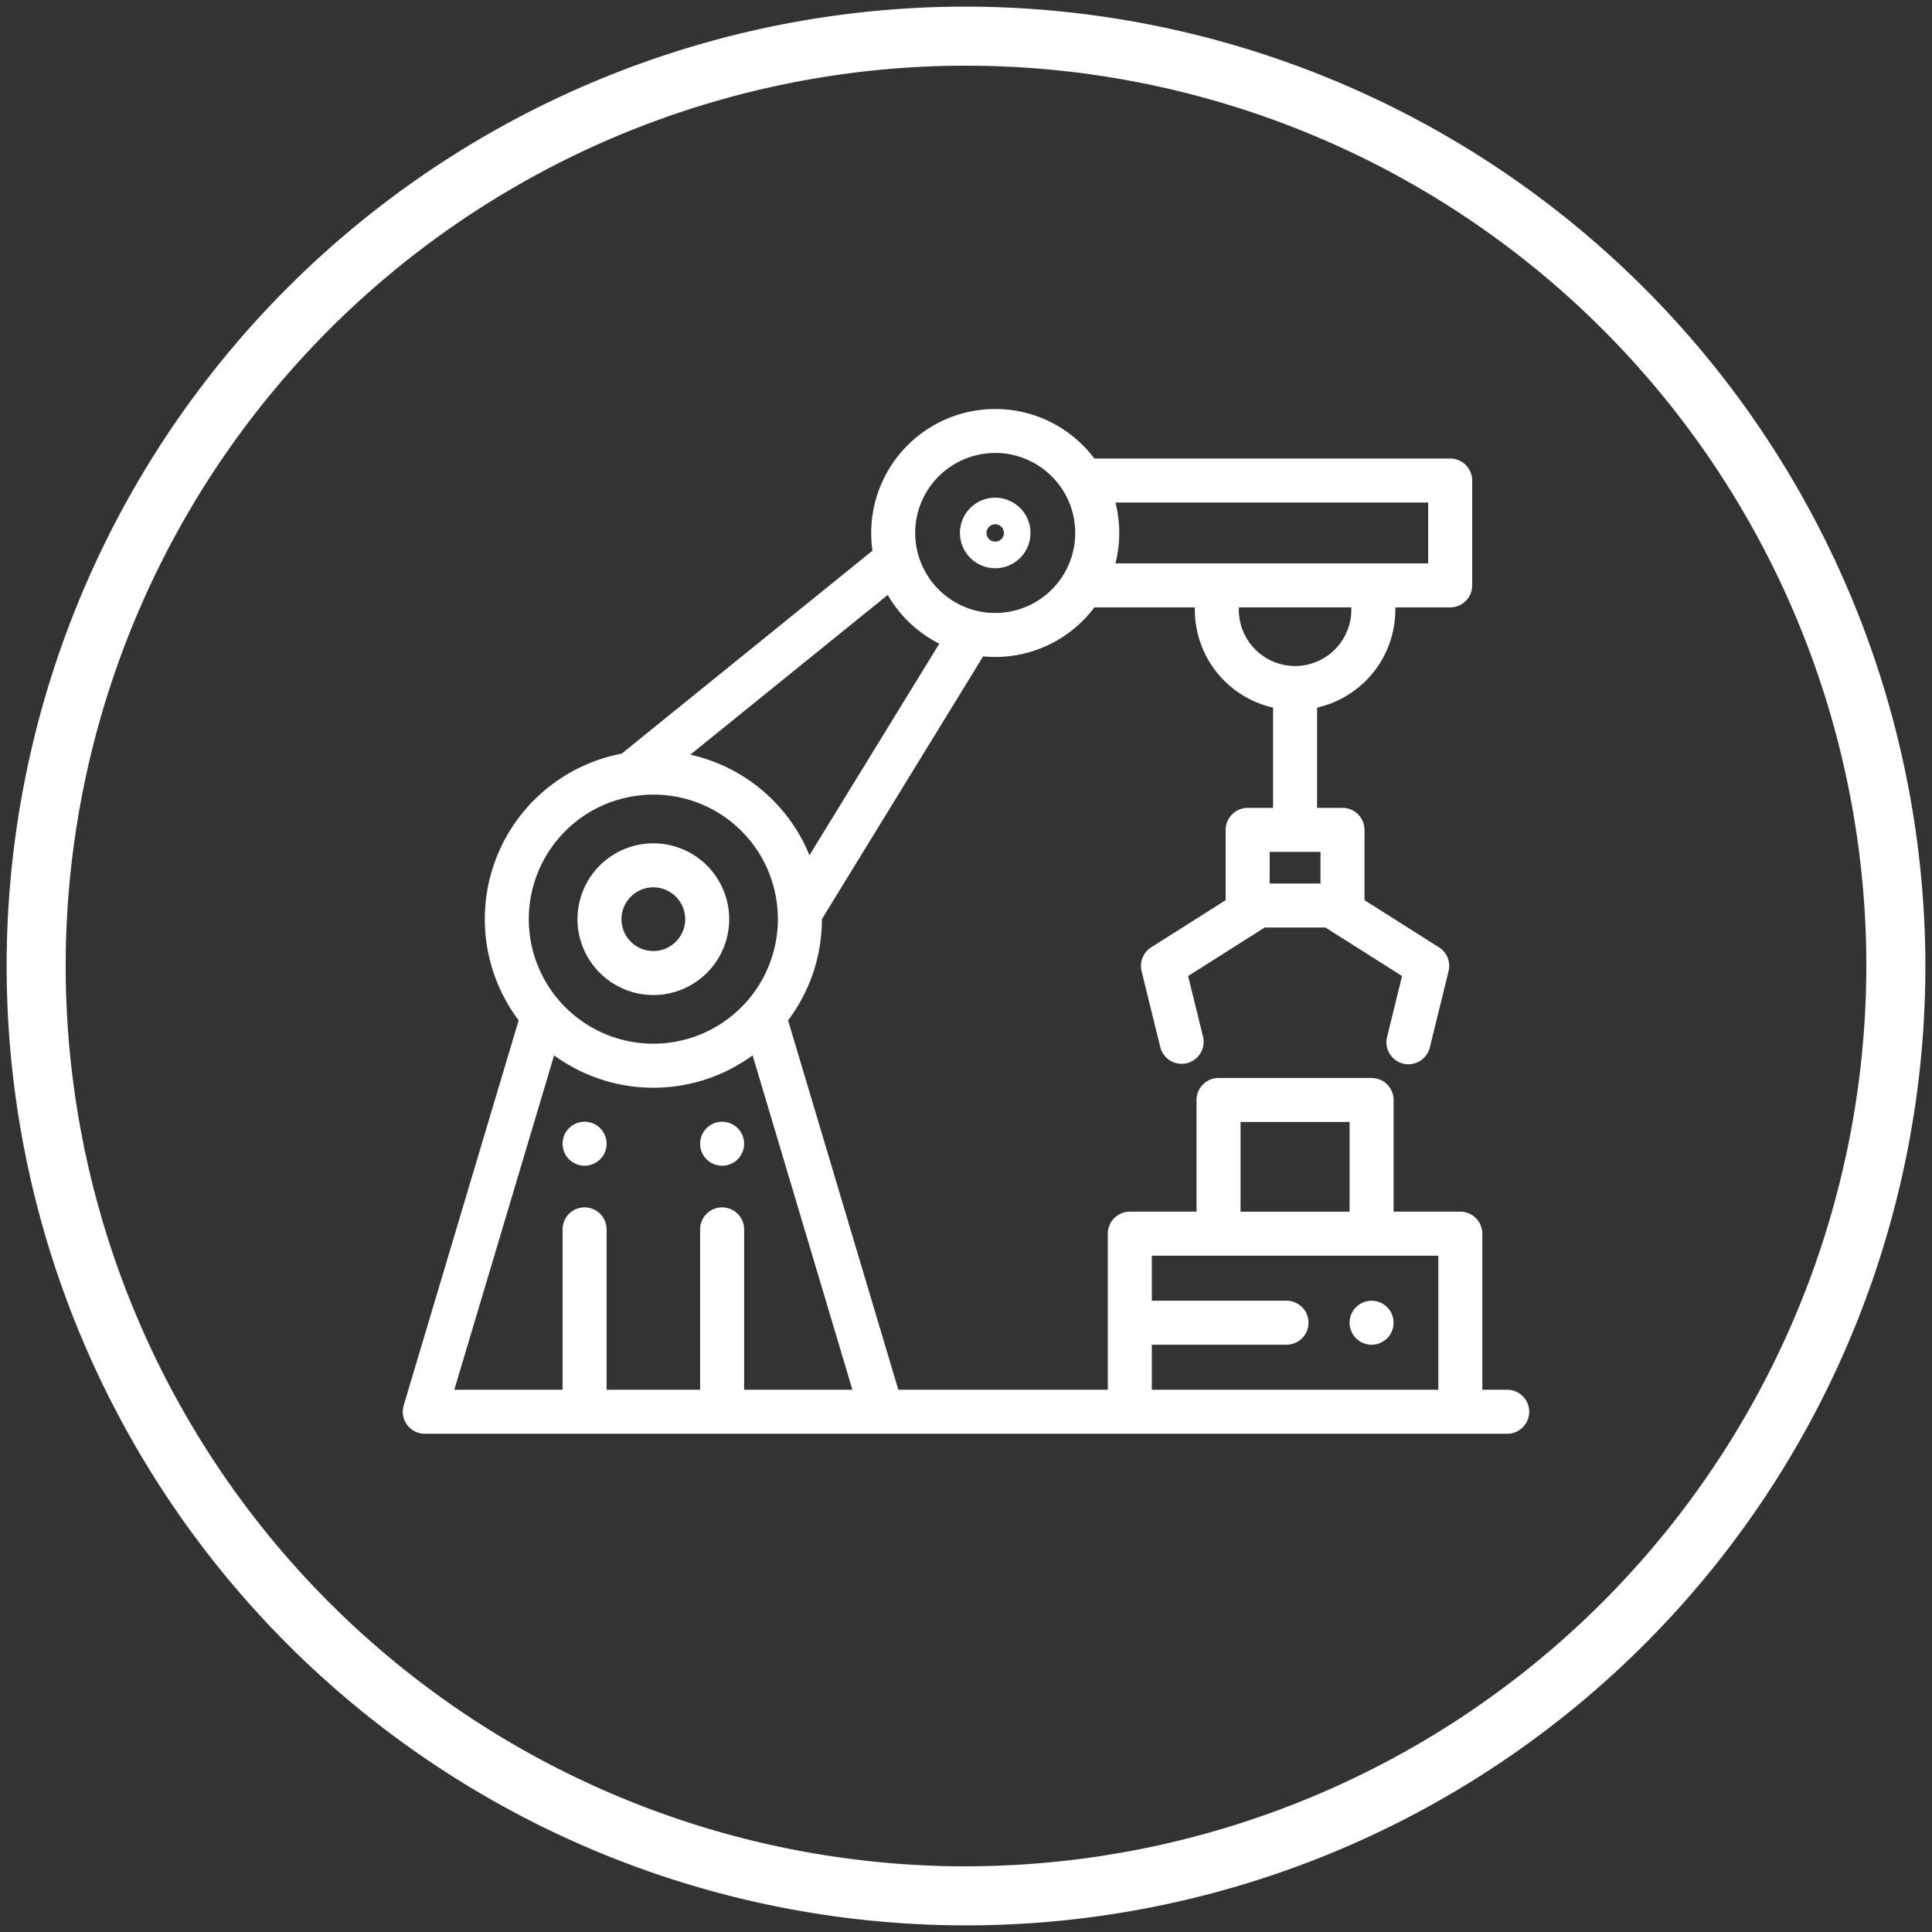 <?xml version="1.0" encoding="UTF-8"?> <svg xmlns="http://www.w3.org/2000/svg" id="sorting-icon" viewBox="0 0 146 146"><rect x="0" y="0" width="146" height="146" fill="#333333" stroke="none"/><defs><style>.cls-1{fill:#fff;}</style></defs><title>RTA</title><path class="cls-1" d="M73,.501a72.499,72.499,0,1,0,72.5,72.5A72.583,72.583,0,0,0,73,.501Zm0,140.537a68.037,68.037,0,1,1,68.038-68.037A68.114,68.114,0,0,1,73,141.037Zm2.209-98.096a2.666,2.666,0,1,0-2.667-2.667A2.67,2.67,0,0,0,75.209,42.941Zm0-3.325a.658.658,0,1,1-.659.658A.659.659,0,0,1,75.209,39.617ZM49.373,75.194a5.732,5.732,0,1,0-5.732-5.732A5.738,5.738,0,0,0,49.373,75.194Zm0-8.139a2.407,2.407,0,1,1-2.407,2.407A2.41,2.41,0,0,1,49.373,67.055Zm64.527,37.967h-1.882V93.229a1.663,1.663,0,0,0-1.663-1.664h-5.042V83.124a1.663,1.663,0,0,0-1.664-1.662H92.085a1.663,1.663,0,0,0-1.663,1.662v8.441H85.38a1.663,1.663,0,0,0-1.663,1.664v11.794h-15.83L59.554,77.107A12.662,12.662,0,0,0,62.11,69.462v-.005L74.295,49.602q.451.044.914.045a9.361,9.361,0,0,0,7.49-3.745h7.597c-.001.06-.003.121-.003.181a7.589,7.589,0,0,0,5.913,7.392v7.578H94.284a1.663,1.663,0,0,0-1.662,1.662v5.311l-5.627,3.563A1.662,1.662,0,0,0,86.27,73.39l1.419,5.77a1.663,1.663,0,0,0,3.229-.794l-1.133-4.607L95.575,70.09h4.588l5.79,3.668L104.82,78.365a1.662,1.662,0,0,0,1.217,2.012,1.643,1.643,0,0,0,.398.048,1.664,1.664,0,0,0,1.614-1.266l1.419-5.77a1.664,1.664,0,0,0-.725-1.801l-5.629-3.563v-5.311a1.663,1.663,0,0,0-1.662-1.662h-1.92v-7.579a7.586,7.586,0,0,0,5.912-7.39c0-.06,0-.121-.003-.181h4.147a1.663,1.663,0,0,0,1.663-1.664V36.312a1.663,1.663,0,0,0-1.663-1.662H82.699A9.37,9.37,0,0,0,65.933,41.614L46.98,56.952A12.73,12.73,0,0,0,39.193,77.107L30.506,106.21A1.663,1.663,0,0,0,32.1,108.348h81.801a1.662,1.662,0,0,0,0-3.325ZM99.789,64.376v2.389H95.948V64.376Zm-1.921-14.045a4.254,4.254,0,0,1-4.249-4.249c0-.061.001-.121.004-.182h8.491c.003.061.004.121.004.182A4.254,4.254,0,0,1,97.868,50.331Zm-13.289-10.125v-.088c-.001-.018-.001-.037-.001-.056v-.01a9.363,9.363,0,0,0-.283-2.078h23.631v4.601H84.295a9.385,9.385,0,0,0,.283-2.079v-.005c0-.02,0-.041.001-.061v-.087c.001-.023.001-.046.001-.068S84.58,40.23,84.579,40.206Zm-9.37-5.978a6.057,6.057,0,0,1,5.794,4.317l.001.008c.006.02.013.041.018.061l.01.035.005.019a6.012,6.012,0,0,1,.206,1.244v.015l.004.064a.304.304,0,0,1,.001.036.221.221,0,0,1,.001.029c.001.017.001.034.003.051v.019c0,.02.001.041.001.061v.176c0,.019-.001.04-.001.06v.02c-.001.017-.001.033-.003.05a.243.243,0,0,1-.001.031.314.314,0,0,1-.001.036c-.001.022-.003.042-.003.064l-.001.014a6.064,6.064,0,0,1-.208,1.251l-.001.004-.015.055-.013.046-.006.018a6.052,6.052,0,0,1-7.109,4.166l-.056-.014a6.359,6.359,0,0,1-.641-.186,6.073,6.073,0,0,1-3.798-4.035c-.01-.032-.019-.065-.028-.098l-.003-.01a6.047,6.047,0,0,1,5.843-7.604ZM67.087,44.958a9.351,9.351,0,0,0,3.895,3.684l-9.813,15.99a12.697,12.697,0,0,0-9.002-7.602ZM48.701,60.075l.015-.001.047-.004c.015,0,.032-.001.048-.003l.04-.003c.02-.001.04-.001.059-.003l.024-.001.079-.004h.001c.025,0,.052-.001.078-.003h.02c.027-.001.054-.001.08-.003h.08l.02-.001h.151a9.388,9.388,0,0,1,9.331,9.022c.001.027.003.053.005.079.004.103.005.206.005.311a9.412,9.412,0,0,1-4.244,7.862l-.009.005a.284.284,0,0,1-.024.017,9.405,9.405,0,0,1-5.064,1.527h-.145c-.018-.001-.035-.001-.052-.001A9.41,9.41,0,0,1,44.24,77.348a.189.189,0,0,0-.025-.017l-.009-.006a9.409,9.409,0,0,1,4.495-17.25Zm7.532,44.948v-12.12a1.663,1.663,0,0,0-3.326,0v12.12H45.84v-12.12a1.663,1.663,0,0,0-3.326,0v12.12H34.331l7.543-25.27a12.515,12.515,0,0,0,1.183.766c.024.014.05.029.074.042l.007.004a12.649,12.649,0,0,0,6.099,1.633h.022c.038.001.076.001.115.001h.001c.038,0,.076,0,.115-.001H49.51a12.667,12.667,0,0,0,6.206-1.693.214.214,0,0,1,.023-.014c.017-.01.033-.019.05-.029a12.773,12.773,0,0,0,1.085-.709l7.542,25.27ZM93.748,84.787h8.24v6.78h-8.24Zm14.946,20.236H87.042v-3.404H97.18a1.663,1.663,0,1,0,0-3.325H87.042V94.891h21.652Zm-6.673-4.741a1.645,1.645,0,0,1-.032-.324,1.672,1.672,0,0,1,.032-.326,1.847,1.847,0,0,1,.094-.311,1.714,1.714,0,0,1,.153-.286,1.594,1.594,0,0,1,.207-.254,1.872,1.872,0,0,1,.252-.208,1.777,1.777,0,0,1,.288-.153,1.735,1.735,0,0,1,.31-.094,1.643,1.643,0,0,1,.65,0,1.667,1.667,0,0,1,.598.247,1.823,1.823,0,0,1,.252.208,1.594,1.594,0,0,1,.208.254,1.685,1.685,0,0,1,.153.286,1.759,1.759,0,0,1,.094.311,1.665,1.665,0,0,1,.032.326,1.637,1.637,0,0,1-.032.324,1.691,1.691,0,0,1-.094.311,1.649,1.649,0,0,1-.153.287,1.594,1.594,0,0,1-.208.254,1.645,1.645,0,0,1-.252.205,1.625,1.625,0,0,1-.287.153,1.536,1.536,0,0,1-.311.094,1.635,1.635,0,0,1-.324.034,1.655,1.655,0,0,1-.326-.034,1.553,1.553,0,0,1-.31-.094,1.723,1.723,0,0,1-.288-.153,1.684,1.684,0,0,1-.252-.205,1.649,1.649,0,0,1-.207-.254,1.676,1.676,0,0,1-.153-.287A1.772,1.772,0,0,1,102.022,100.282ZM56.201,86.105a1.669,1.669,0,0,1-.455,1.502,1.637,1.637,0,0,1-.252.206,1.71,1.71,0,0,1-.287.153,1.792,1.792,0,0,1-.311.094,1.608,1.608,0,0,1-.65,0,1.746,1.746,0,0,1-.31-.094,1.633,1.633,0,0,1-.288-.153,1.573,1.573,0,0,1-.252-.206,1.638,1.638,0,0,1-.206-.252,1.67,1.67,0,0,1-.153-.288,1.545,1.545,0,0,1-.095-.311,1.636,1.636,0,0,1-.033-.324,1.681,1.681,0,0,1,.033-.326,1.854,1.854,0,0,1,.095-.311,1.7,1.7,0,0,1,.153-.286,1.583,1.583,0,0,1,.206-.252,1.653,1.653,0,0,1,.252-.208,1.557,1.557,0,0,1,.288-.153,1.633,1.633,0,0,1,.311-.096,1.642,1.642,0,0,1,.96.096,1.627,1.627,0,0,1,.287.153,1.724,1.724,0,0,1,.252.208,1.664,1.664,0,0,1,.208.252,1.715,1.715,0,0,1,.153.286A1.756,1.756,0,0,1,56.201,86.105Zm-10.393.001a1.673,1.673,0,0,1,0,.65,1.73,1.73,0,0,1-.095.31,1.643,1.643,0,0,1-.153.288,1.592,1.592,0,0,1-.208.253,1.644,1.644,0,0,1-.252.206,1.77,1.77,0,0,1-.287.153,1.7,1.7,0,0,1-.311.094,1.608,1.608,0,0,1-.65,0,1.668,1.668,0,0,1-.311-.094,1.822,1.822,0,0,1-.287-.153,1.72,1.72,0,0,1-.253-.206,1.672,1.672,0,0,1-.487-1.175,1.653,1.653,0,0,1,.033-.325,1.666,1.666,0,0,1,.247-.598,1.63,1.63,0,0,1,.206-.252,1.802,1.802,0,0,1,.253-.208,1.822,1.822,0,0,1,.287-.153,1.772,1.772,0,0,1,.311-.094,1.643,1.643,0,0,1,.65,0,1.808,1.808,0,0,1,.311.094,1.771,1.771,0,0,1,.287.153,1.719,1.719,0,0,1,.252.208,1.651,1.651,0,0,1,.208.252,1.729,1.729,0,0,1,.153.287A1.809,1.809,0,0,1,45.807,86.106Z"></path></svg> 